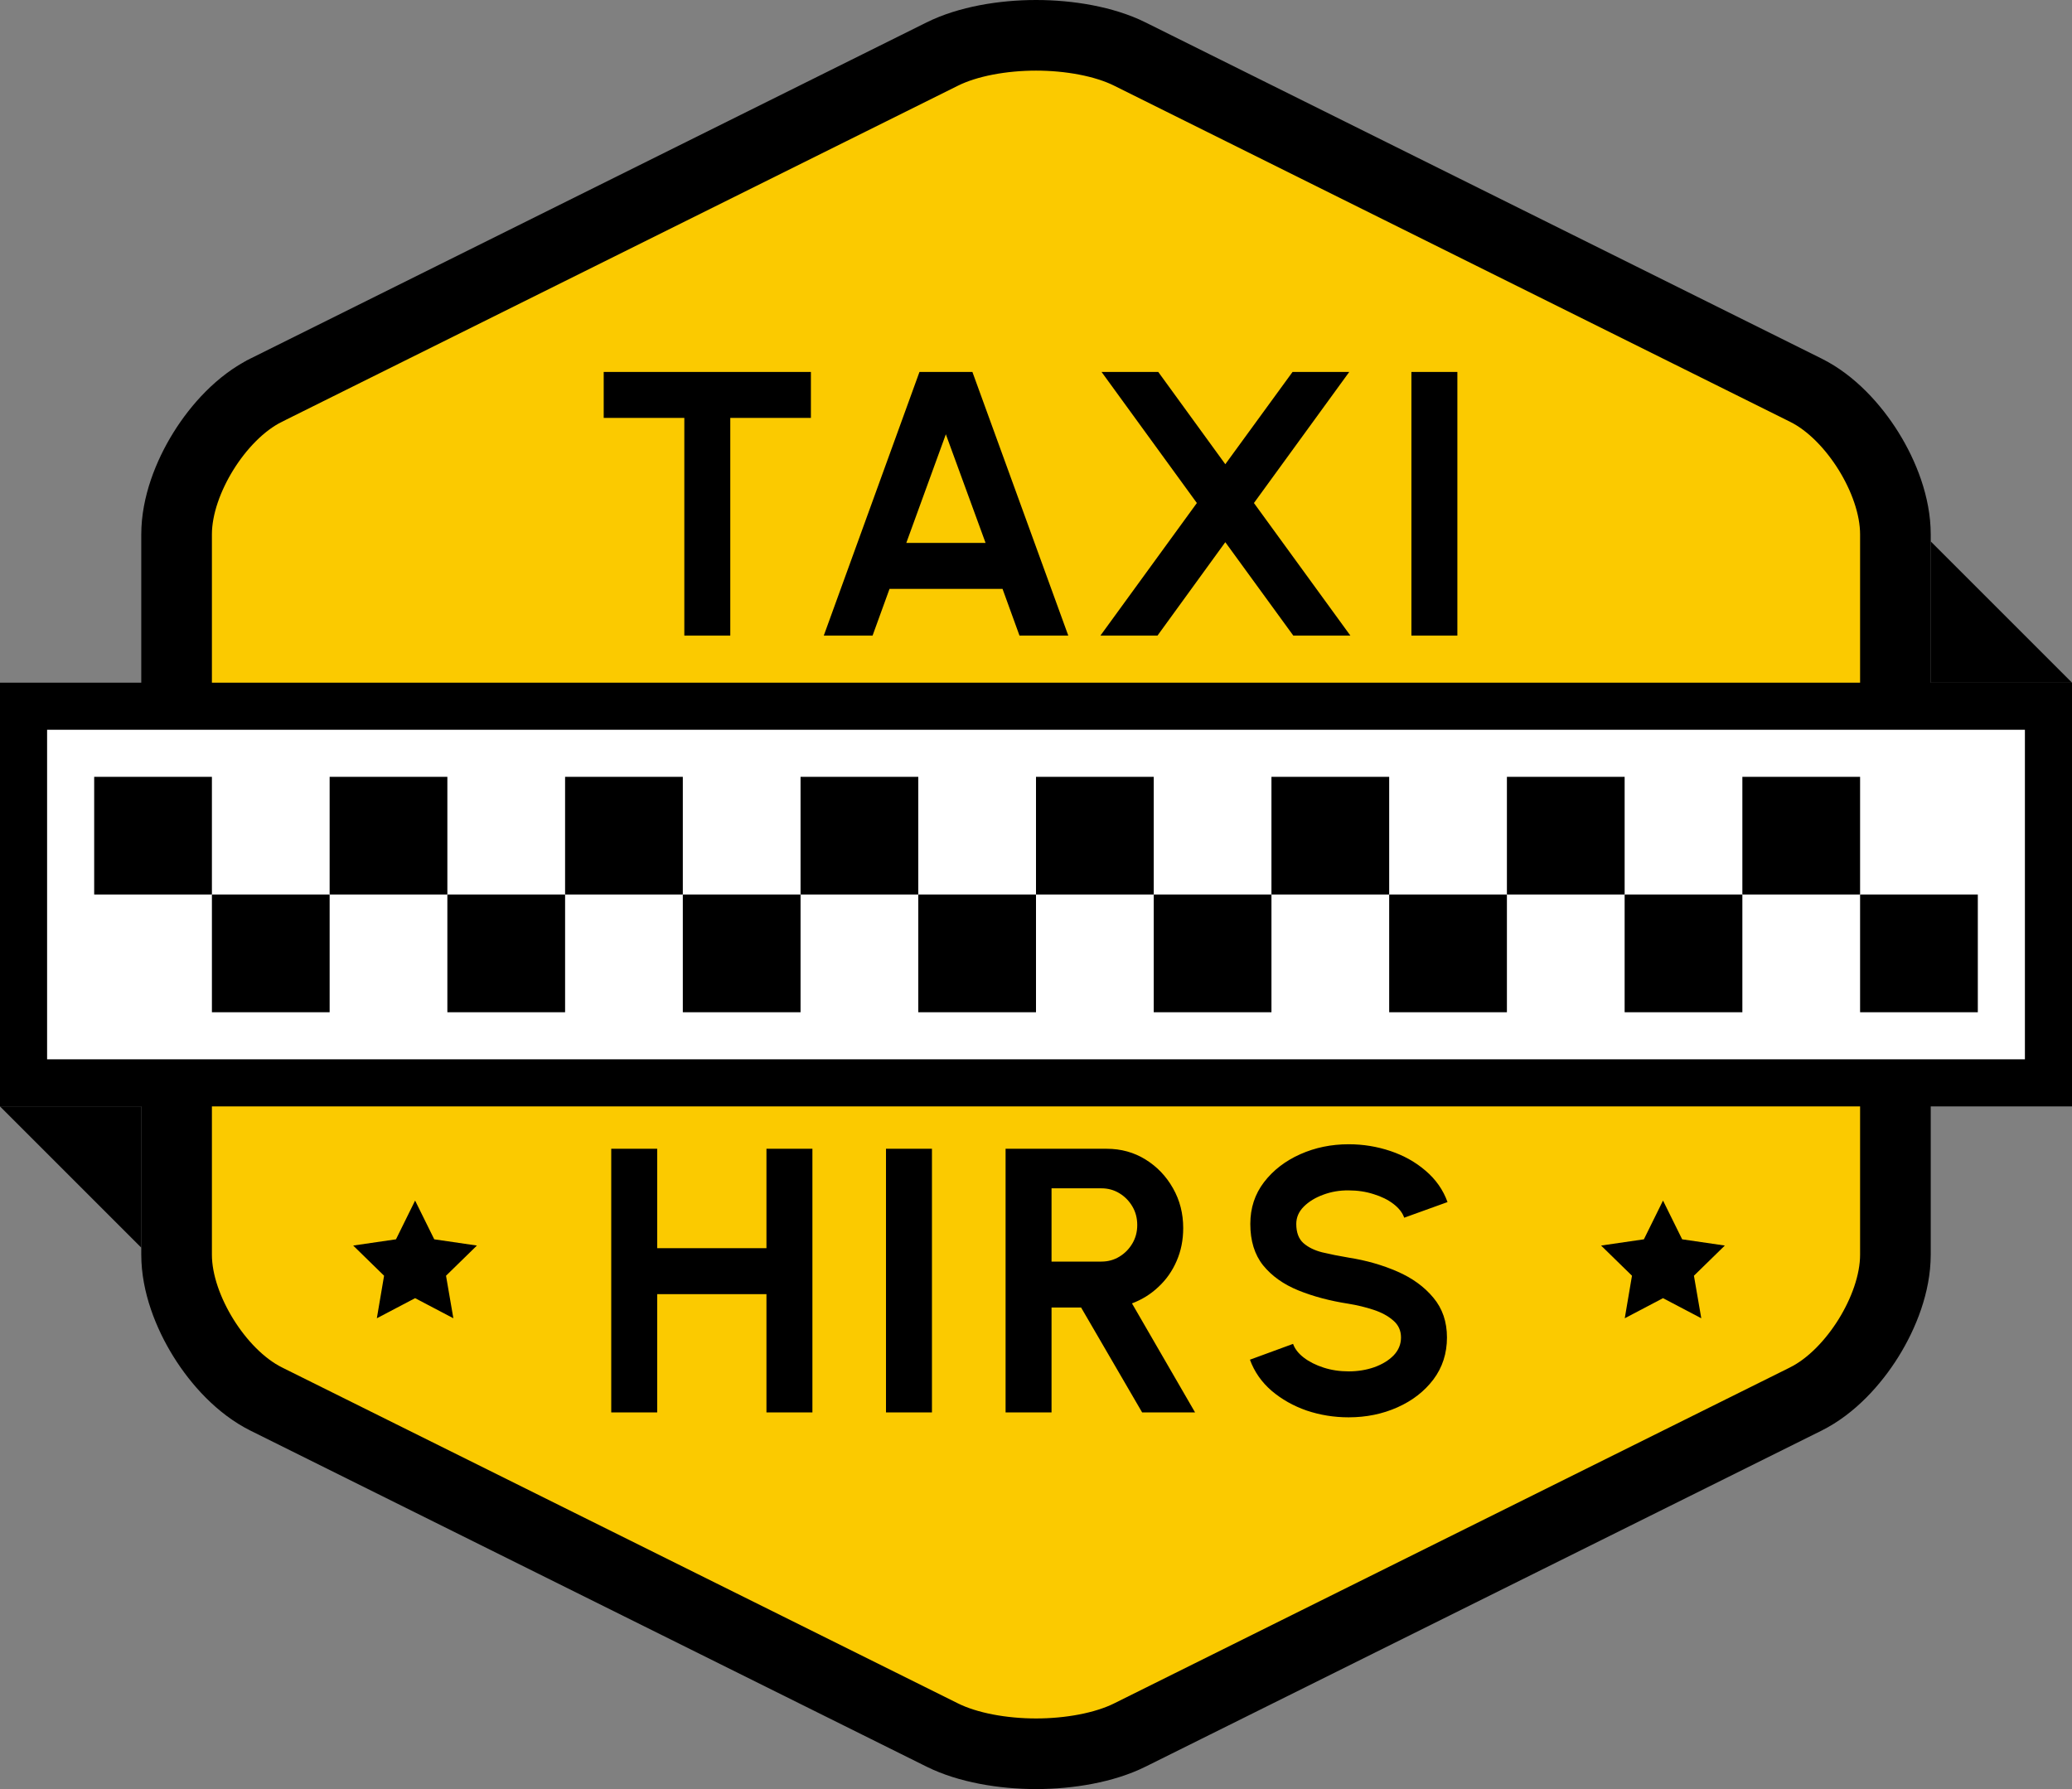 <svg width="88" height="76" viewBox="0 0 88 76" fill="none" xmlns="http://www.w3.org/2000/svg">
<rect x="0" y="0" width="88" height="76" fill="#808080" stroke="none"/>
<path d="M11.307 59.431L11.309 59.432L40.024 73.706C40.024 73.706 40.024 73.706 40.024 73.706C41.1 74.241 42.59 74.5 44.002 74.5C45.417 74.5 46.9 74.241 47.978 73.708L47.981 73.706L76.691 59.432L76.693 59.431C77.789 58.884 78.718 57.869 79.36 56.836C80.001 55.804 80.5 54.522 80.5 53.298V22.702C80.5 21.478 80.001 20.196 79.36 19.164C78.718 18.132 77.789 17.117 76.69 16.572C76.69 16.572 76.69 16.572 76.69 16.572L47.981 2.294L47.978 2.292C46.9 1.759 45.417 1.5 44.002 1.5C42.589 1.5 41.1 1.759 40.024 2.294L40.024 2.294L11.31 16.572C11.31 16.572 11.31 16.572 11.309 16.573C10.211 17.117 9.282 18.132 8.64 19.164C7.999 20.196 7.5 21.478 7.5 22.702V53.298C7.5 54.522 7.999 55.804 8.64 56.836C9.282 57.869 10.211 58.884 11.307 59.431Z" fill="#fbca00" stroke="black" stroke-width="3"/>
<path d="M70.63 51L71.443 52.646L73.255 52.911L71.943 54.193L72.255 56L70.63 55.146L69.005 56L69.312 54.193L68 52.911L69.818 52.646L70.63 51Z" fill="black"/>
<path d="M17.63 51L18.443 52.646L20.255 52.911L18.943 54.193L19.255 56L17.63 55.146L16.005 56L16.312 54.193L15 52.911L16.818 52.646L17.63 51Z" fill="black"/>
<path d="M34.44 15.8V17.752H31.016V27H29.064V17.752H25.64V15.8H34.44ZM39.051 15.8H41.299L45.371 27H43.299L42.579 25.016H37.779L37.059 27H34.987L39.051 15.8ZM38.491 23.064H41.859L40.171 18.448L38.491 23.064ZM46.736 27L50.832 21.368L46.784 15.8H49.192L52.04 19.72L54.896 15.8H57.304L53.256 21.368L57.352 27H54.928L52.04 23.032L49.16 27H46.736ZM59.944 27V15.8H61.896V27H59.944Z" fill="black"/>
<path d="M32.552 48.8H34.504V60H32.552V54.976H27.912V60H25.96V48.8H27.912V53.024H32.552V48.8ZM37.629 60V48.8H39.581V60H37.629ZM42.708 60V48.8H47.004C47.612 48.8 48.161 48.952 48.652 49.256C49.143 49.56 49.532 49.968 49.82 50.48C50.108 50.987 50.252 51.549 50.252 52.168C50.252 52.675 50.159 53.141 49.972 53.568C49.791 53.989 49.535 54.355 49.204 54.664C48.879 54.973 48.503 55.208 48.076 55.368L50.756 60H48.508L45.916 55.544H44.66V60H42.708ZM44.66 53.592H46.78C47.057 53.592 47.311 53.523 47.54 53.384C47.77 53.245 47.953 53.059 48.092 52.824C48.231 52.589 48.3 52.328 48.3 52.04C48.3 51.747 48.231 51.483 48.092 51.248C47.953 51.013 47.77 50.827 47.54 50.688C47.311 50.549 47.057 50.48 46.78 50.48H44.66V53.592ZM57.278 60.208C56.66 60.208 56.065 60.112 55.494 59.92C54.929 59.723 54.433 59.443 54.006 59.08C53.58 58.712 53.273 58.272 53.086 57.76L54.918 57.088C54.993 57.301 55.145 57.496 55.374 57.672C55.604 57.848 55.884 57.989 56.214 58.096C56.545 58.203 56.9 58.256 57.278 58.256C57.668 58.256 58.03 58.197 58.366 58.08C58.708 57.957 58.982 57.789 59.19 57.576C59.398 57.357 59.502 57.104 59.502 56.816C59.502 56.523 59.393 56.283 59.174 56.096C58.956 55.904 58.676 55.752 58.334 55.64C57.993 55.528 57.641 55.443 57.278 55.384C56.484 55.261 55.772 55.072 55.142 54.816C54.513 54.56 54.014 54.205 53.646 53.752C53.284 53.299 53.102 52.712 53.102 51.992C53.102 51.315 53.297 50.723 53.686 50.216C54.076 49.709 54.588 49.315 55.222 49.032C55.857 48.749 56.542 48.608 57.278 48.608C57.892 48.608 58.484 48.704 59.054 48.896C59.625 49.088 60.124 49.368 60.55 49.736C60.982 50.104 61.292 50.547 61.478 51.064L59.638 51.728C59.564 51.515 59.412 51.32 59.182 51.144C58.953 50.968 58.673 50.829 58.342 50.728C58.012 50.621 57.657 50.568 57.278 50.568C56.9 50.563 56.54 50.624 56.198 50.752C55.862 50.875 55.588 51.043 55.374 51.256C55.161 51.469 55.054 51.715 55.054 51.992C55.054 52.349 55.153 52.619 55.35 52.8C55.553 52.981 55.822 53.115 56.158 53.2C56.494 53.28 56.868 53.355 57.278 53.424C58.025 53.541 58.716 53.739 59.35 54.016C59.985 54.293 60.494 54.664 60.878 55.128C61.262 55.587 61.454 56.149 61.454 56.816C61.454 57.493 61.262 58.088 60.878 58.6C60.494 59.107 59.985 59.501 59.35 59.784C58.716 60.067 58.025 60.208 57.278 60.208Z" fill="black"/>
<rect x="1" y="30" width="86" height="16" fill="white" stroke="black" stroke-width="2"/>
<rect x="39" y="38" width="5" height="5" fill="black"/>
<rect x="44" y="33" width="5" height="5" fill="black"/>
<rect x="49" y="38" width="5" height="5" fill="black"/>
<rect x="54" y="33" width="5" height="5" fill="black"/>
<rect x="59" y="38" width="5" height="5" fill="black"/>
<rect x="64" y="33" width="5" height="5" fill="black"/>
<rect x="69" y="38" width="5" height="5" fill="black"/>
<rect x="74" y="33" width="5" height="5" fill="black"/>
<rect x="79" y="38" width="5" height="5" fill="black"/>
<rect x="4" y="33" width="5" height="5" fill="black"/>
<rect x="9" y="38" width="5" height="5" fill="black"/>
<rect x="14" y="33" width="5" height="5" fill="black"/>
<rect x="19" y="38" width="5" height="5" fill="black"/>
<rect x="24" y="33" width="5" height="5" fill="black"/>
<rect x="29" y="38" width="5" height="5" fill="black"/>
<rect x="34" y="33" width="5" height="5" fill="black"/>
<path d="M82 23L88 29H82V23Z" fill="black"/>
<path d="M6 53L0 47H6V53Z" fill="black"/>
</svg>
